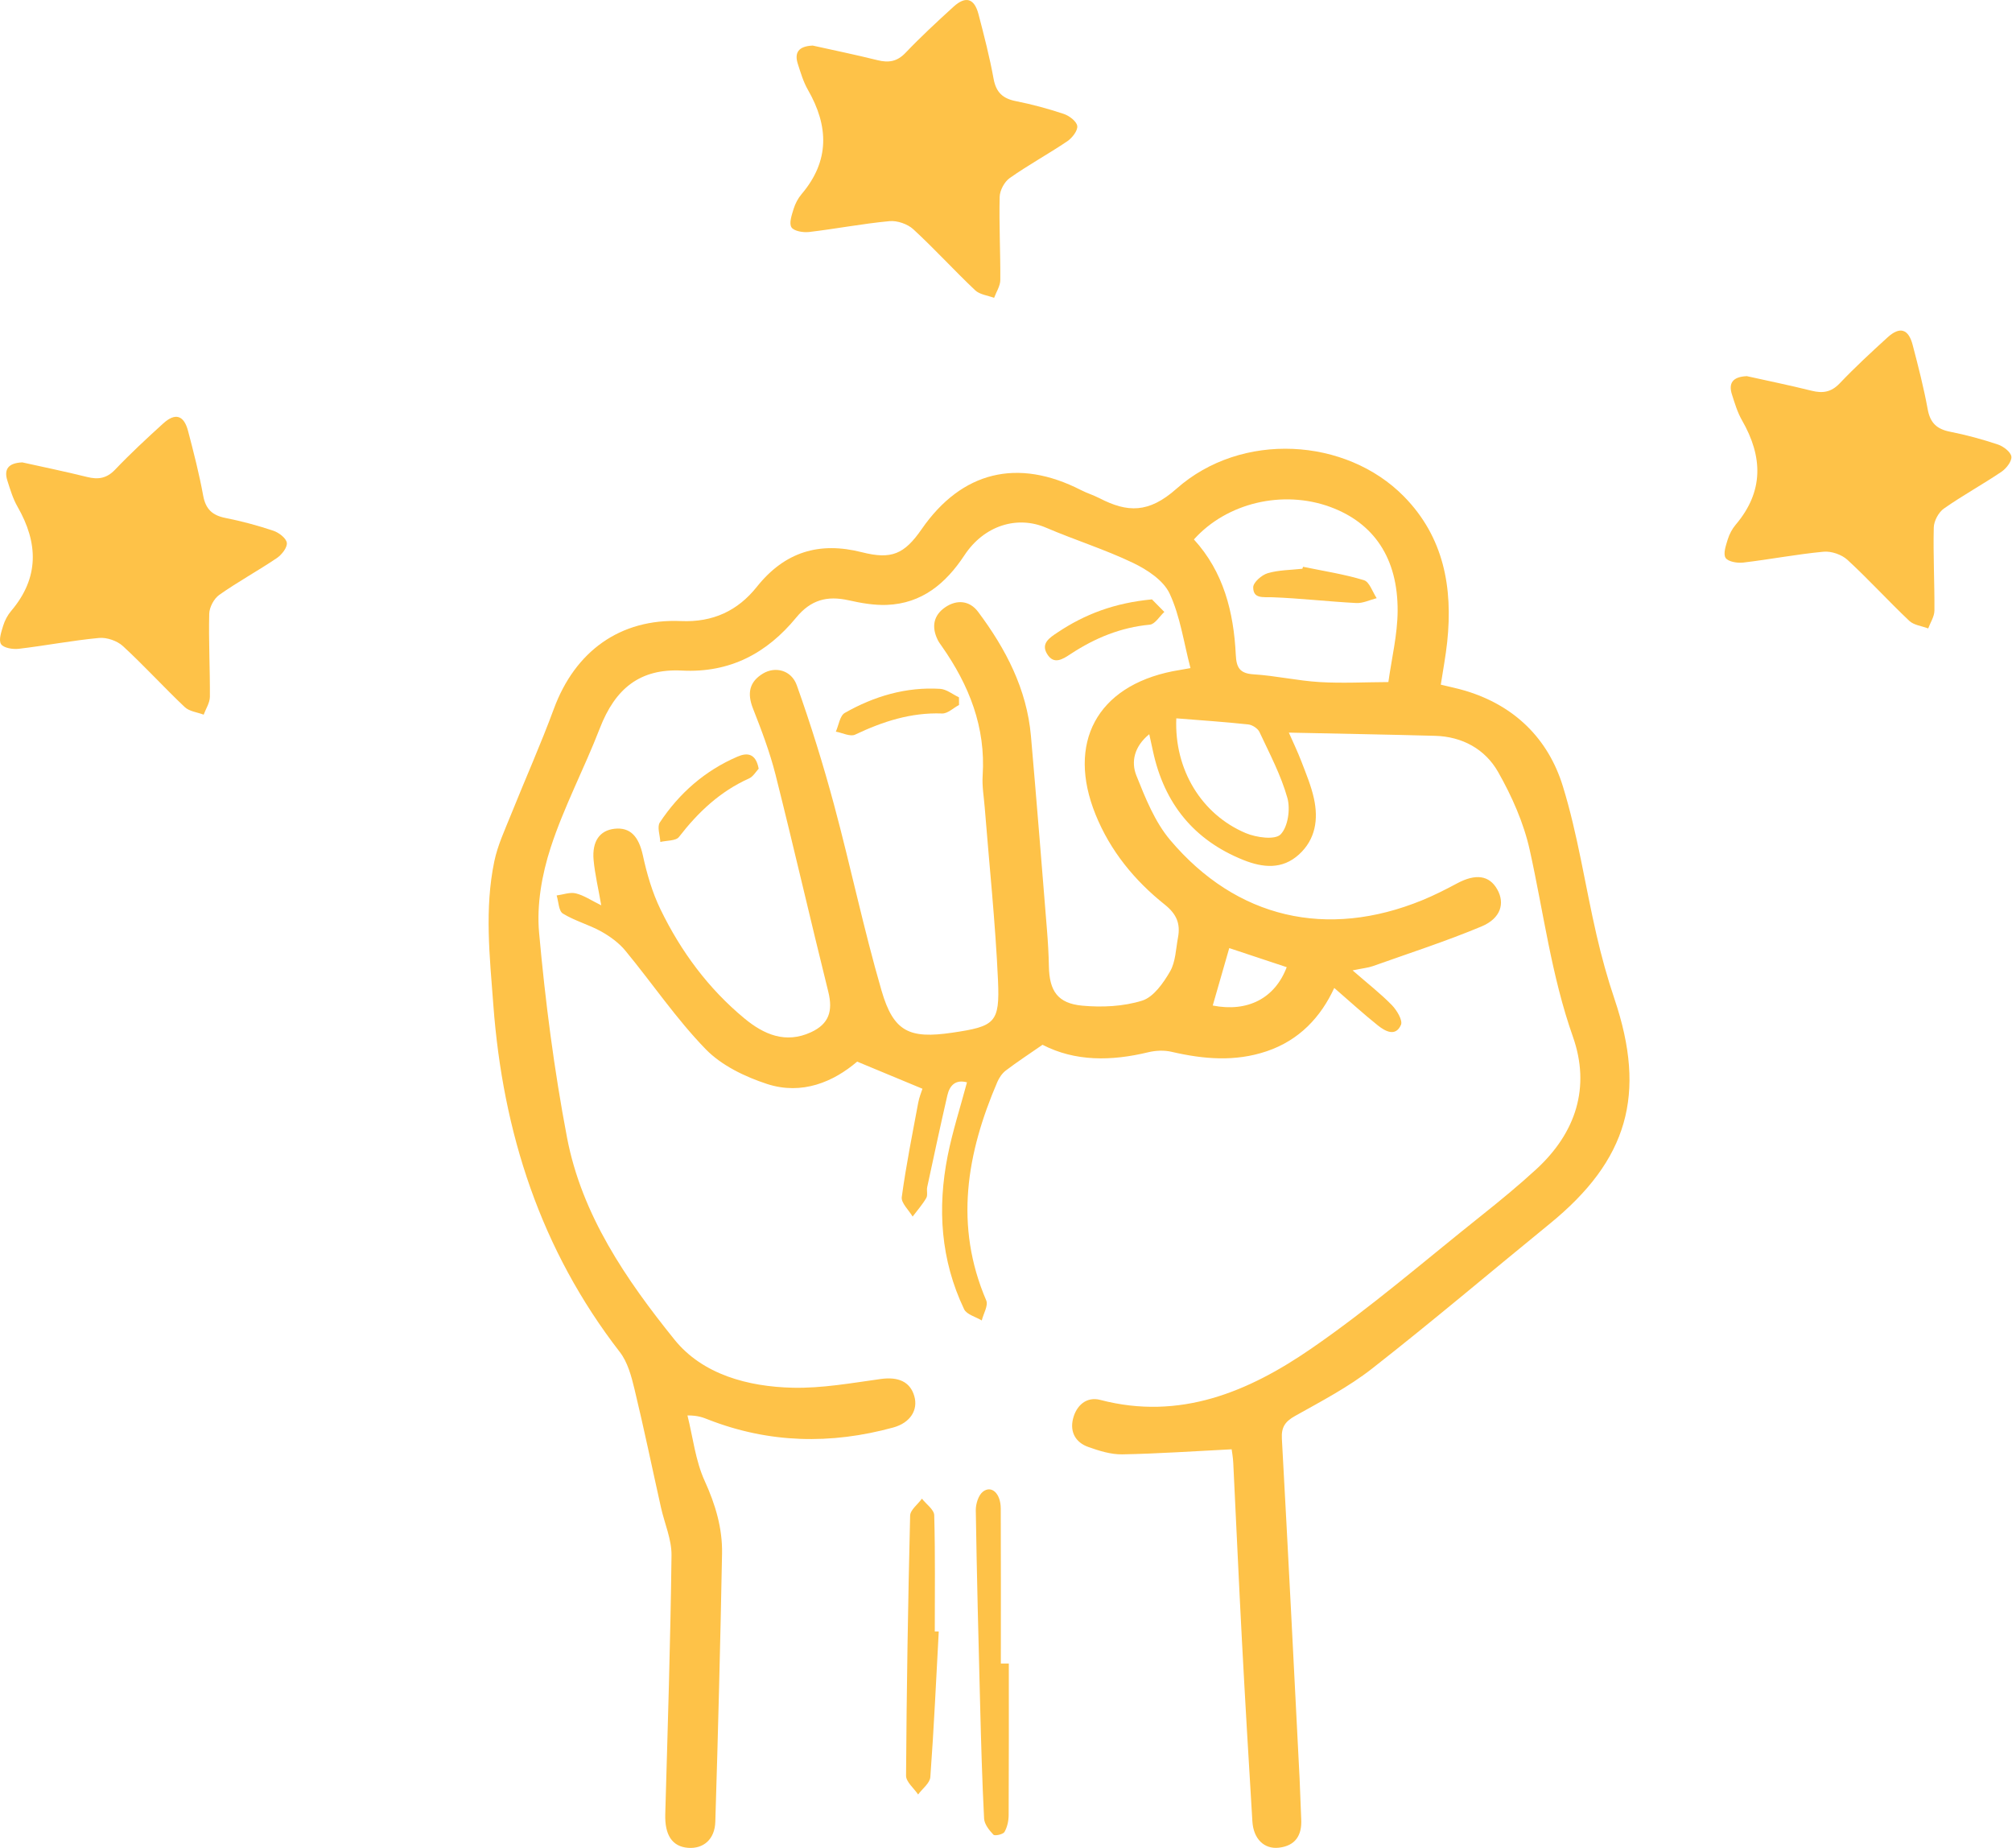 <svg width="147" height="135" viewBox="0 0 147 135" fill="none" xmlns="http://www.w3.org/2000/svg">
<path d="M86.977 48.803C86.482 46.917 86.227 45.017 85.454 43.362C85.003 42.399 83.82 41.62 82.789 41.125C80.731 40.138 78.532 39.453 76.429 38.551C74.318 37.644 71.902 38.384 70.464 40.563C69.103 42.627 67.358 44.092 64.789 44.191C63.861 44.226 62.907 44.056 61.99 43.851C60.435 43.506 59.24 43.816 58.172 45.116C56.037 47.714 53.343 49.169 49.826 48.988C46.751 48.83 44.947 50.302 43.823 53.207C42.69 56.138 41.202 58.941 40.233 61.919C39.592 63.887 39.202 66.097 39.387 68.138C39.838 73.146 40.485 78.153 41.425 83.09C42.505 88.762 45.75 93.488 49.276 97.863C51.331 100.414 54.655 101.307 57.931 101.38C60.066 101.427 62.218 101.037 64.347 100.742C65.612 100.566 66.494 100.926 66.801 101.995C67.094 103.011 66.502 103.945 65.264 104.285C60.699 105.538 56.183 105.439 51.744 103.705C51.372 103.559 51.006 103.403 50.227 103.403C50.628 105.005 50.81 106.707 51.483 108.182C52.271 109.91 52.789 111.644 52.754 113.503C52.631 120.033 52.464 126.563 52.262 133.09C52.224 134.379 51.387 135.075 50.277 134.993C49.106 134.906 48.561 134.048 48.605 132.534C48.783 126.229 48.986 119.928 49.062 113.623C49.076 112.461 48.552 111.295 48.292 110.13C47.647 107.245 47.05 104.349 46.356 101.477C46.13 100.54 45.858 99.515 45.29 98.78C39.498 91.298 36.742 82.762 36.043 73.409C35.779 69.892 35.39 66.402 36.116 62.92C36.359 61.752 36.883 60.636 37.331 59.518C38.368 56.932 39.507 54.384 40.47 51.772C42.013 47.594 45.296 45.178 49.753 45.371C52.107 45.474 53.914 44.604 55.293 42.873C57.337 40.311 59.855 39.553 62.971 40.343C65.135 40.891 66.069 40.49 67.34 38.654C70.265 34.431 74.353 33.433 78.983 35.805C79.422 36.03 79.902 36.176 80.341 36.402C82.376 37.447 83.92 37.509 85.955 35.705C90.702 31.494 98.344 31.963 102.576 36.27C105.489 39.239 106.154 42.92 105.735 46.897C105.627 47.916 105.434 48.926 105.267 50.018C105.908 50.176 106.473 50.288 107.024 50.452C110.628 51.52 113.106 53.945 114.18 57.424C115.278 60.973 115.811 64.692 116.649 68.323C117.012 69.895 117.442 71.459 117.958 72.985C120.309 79.954 118.939 84.745 113.229 89.4C108.901 92.929 104.64 96.543 100.245 99.983C98.52 101.333 96.538 102.367 94.617 103.444C93.888 103.854 93.609 104.264 93.656 105.108C94.113 113.386 94.529 121.664 94.951 129.942C95 130.932 95.021 131.922 95.07 132.911C95.129 134.08 94.643 134.841 93.442 134.982C92.359 135.108 91.58 134.338 91.501 133.061C91.232 128.654 90.971 124.247 90.737 119.84C90.508 115.521 90.318 111.198 90.104 106.879C90.084 106.443 90.002 106.013 89.987 105.878C87.237 106.015 84.617 106.2 81.993 106.247C81.164 106.261 80.3 105.989 79.504 105.705C78.59 105.38 78.16 104.619 78.394 103.661C78.637 102.663 79.39 102.007 80.391 102.27C86.204 103.79 91.211 101.676 95.77 98.543C100.136 95.541 104.16 92.042 108.318 88.736C109.656 87.67 110.98 86.578 112.239 85.421C115.135 82.762 116.221 79.43 114.918 75.734C113.346 71.28 112.775 66.642 111.762 62.083C111.322 60.109 110.459 58.165 109.454 56.396C108.511 54.733 106.839 53.807 104.842 53.755C101.299 53.658 97.753 53.6 94.166 53.521C94.45 54.171 94.801 54.894 95.088 55.644C95.425 56.525 95.794 57.406 95.996 58.323C96.333 59.851 96.119 61.321 94.901 62.428C93.683 63.535 92.265 63.395 90.845 62.827C87.211 61.371 85.056 58.68 84.239 54.882C84.157 54.504 84.075 54.127 83.967 53.638C82.871 54.528 82.623 55.647 83.024 56.654C83.683 58.3 84.374 60.042 85.495 61.368C90.344 67.105 96.953 68.61 103.914 65.764C104.786 65.406 105.633 64.976 106.464 64.531C107.814 63.81 108.807 63.942 109.39 64.97C109.967 65.986 109.656 67.087 108.248 67.679C105.653 68.765 102.962 69.632 100.309 70.578C99.981 70.695 99.624 70.727 98.822 70.891C99.955 71.875 100.883 72.598 101.697 73.433C102.057 73.805 102.5 74.543 102.356 74.873C101.964 75.761 101.205 75.339 100.675 74.917C99.592 74.053 98.57 73.114 97.483 72.174C96.508 74.288 94.939 75.995 92.535 76.803C90.23 77.579 87.926 77.38 85.606 76.841C85.065 76.715 84.441 76.739 83.896 76.871C81.191 77.526 78.549 77.556 76.169 76.326C75.205 76.993 74.324 77.57 73.486 78.206C73.22 78.408 73.003 78.73 72.868 79.04C70.628 84.258 69.709 89.538 72.057 95.005C72.216 95.377 71.849 95.974 71.729 96.466C71.287 96.197 70.623 96.033 70.438 95.641C68.728 92.056 68.476 88.276 69.24 84.428C69.598 82.633 70.166 80.882 70.649 79.07C69.829 78.847 69.387 79.278 69.217 80.015C68.704 82.247 68.224 84.484 67.744 86.721C67.688 86.982 67.797 87.313 67.674 87.521C67.393 88.001 67.018 88.428 66.678 88.876C66.397 88.399 65.826 87.881 65.885 87.45C66.198 85.137 66.661 82.847 67.088 80.551C67.161 80.159 67.319 79.781 67.396 79.538C65.849 78.897 64.341 78.27 62.625 77.556C60.901 79.031 58.605 80.018 56.054 79.193C54.435 78.665 52.716 77.84 51.557 76.645C49.41 74.437 47.665 71.843 45.694 69.456C45.223 68.882 44.573 68.411 43.92 68.045C43.021 67.547 41.993 67.275 41.123 66.739C40.816 66.551 40.813 65.872 40.669 65.418C41.141 65.357 41.642 65.16 42.072 65.266C42.661 65.409 43.194 65.778 43.928 66.138C43.715 64.903 43.466 63.872 43.369 62.827C43.246 61.45 43.826 60.666 44.895 60.545C46.06 60.417 46.669 61.119 46.968 62.484C47.261 63.834 47.656 65.198 48.257 66.434C49.744 69.5 51.747 72.215 54.391 74.402C55.817 75.582 57.398 76.261 59.246 75.412C60.57 74.806 60.865 73.857 60.517 72.455C59.205 67.175 57.99 61.869 56.661 56.592C56.245 54.947 55.636 53.339 55.012 51.755C54.579 50.651 54.74 49.81 55.747 49.204C56.64 48.668 57.817 48.947 58.215 50.062C59.237 52.932 60.145 55.849 60.936 58.791C62.151 63.304 63.103 67.889 64.409 72.376C65.287 75.389 66.447 75.904 69.577 75.442C72.693 74.982 73.056 74.733 72.915 71.617C72.725 67.392 72.277 63.178 71.943 58.961C71.882 58.197 71.744 57.43 71.794 56.671C72.028 53.119 70.801 50.048 68.807 47.207C68.704 47.061 68.593 46.914 68.514 46.753C68.049 45.816 68.189 44.964 69.05 44.37C69.905 43.781 70.842 43.866 71.463 44.698C73.483 47.398 75.021 50.335 75.322 53.769C75.735 58.478 76.11 63.193 76.491 67.904C76.564 68.8 76.617 69.702 76.634 70.601C76.669 72.387 77.27 73.301 79.068 73.468C80.514 73.603 82.075 73.529 83.445 73.102C84.28 72.841 84.997 71.816 85.486 70.97C85.893 70.267 85.908 69.33 86.066 68.493C86.254 67.491 85.975 66.783 85.097 66.083C82.892 64.326 81.12 62.165 80.046 59.512C77.923 54.267 80.145 50.144 85.68 49.037C85.978 48.979 86.277 48.932 86.971 48.809L86.977 48.803ZM87.229 39.409C89.401 41.784 90.136 44.718 90.289 47.837C90.333 48.748 90.558 49.198 91.583 49.263C93.197 49.362 94.795 49.731 96.409 49.828C98.078 49.928 99.759 49.834 101.437 49.828C101.677 48.094 102.104 46.364 102.113 44.63C102.133 40.768 100.371 38.203 97.188 37.034C93.729 35.767 89.633 36.727 87.229 39.409ZM85.943 52.475C85.782 56.226 87.794 59.503 91.015 60.862C91.785 61.187 93.15 61.377 93.562 60.958C94.101 60.408 94.289 59.108 94.057 58.288C93.589 56.624 92.757 55.055 92.019 53.477C91.896 53.213 91.495 52.955 91.199 52.923C89.481 52.739 87.753 52.622 85.94 52.478L85.943 52.475ZM89.811 69.263C89.39 70.724 88.997 72.092 88.605 73.459C91.155 73.96 93.144 72.935 94.01 70.657C92.614 70.194 91.22 69.731 89.811 69.263Z" fill="#FEC248"/>
<path d="M1.618 33.777C3.12 34.111 4.748 34.444 6.362 34.845C7.176 35.047 7.794 34.954 8.412 34.307C9.527 33.135 10.719 32.031 11.917 30.942C12.804 30.134 13.437 30.324 13.741 31.487C14.151 33.05 14.555 34.62 14.845 36.21C15.027 37.194 15.51 37.648 16.467 37.838C17.653 38.072 18.833 38.392 19.978 38.775C20.379 38.91 20.918 39.323 20.956 39.66C20.997 40.002 20.581 40.529 20.227 40.769C18.848 41.7 17.381 42.5 16.025 43.455C15.636 43.727 15.299 44.359 15.287 44.834C15.237 46.857 15.349 48.883 15.334 50.907C15.331 51.343 15.041 51.774 14.88 52.21C14.412 52.031 13.832 51.973 13.495 51.654C11.961 50.201 10.535 48.632 8.98 47.2C8.558 46.813 7.803 46.553 7.237 46.605C5.27 46.79 3.322 47.168 1.36 47.399C0.93 47.449 0.251 47.334 0.075 47.053C-0.115 46.749 0.101 46.146 0.236 45.7C0.353 45.323 0.555 44.939 0.81 44.638C2.88 42.204 2.804 39.665 1.275 37.007C0.945 36.43 0.748 35.765 0.543 35.127C0.274 34.295 0.59 33.826 1.618 33.78V33.777Z" fill="#FEC248"/>
<path d="M59.368 3.327C60.87 3.661 62.498 3.995 64.111 4.396C64.925 4.598 65.543 4.504 66.161 3.857C67.277 2.686 68.469 1.582 69.666 0.492C70.553 -0.316 71.186 -0.125 71.491 1.037C71.9 2.601 72.305 4.17 72.594 5.76C72.776 6.744 73.259 7.198 74.217 7.388C75.403 7.623 76.583 7.942 77.728 8.325C78.129 8.46 78.668 8.873 78.706 9.21C78.747 9.552 78.331 10.079 77.977 10.32C76.597 11.251 75.13 12.05 73.775 13.005C73.385 13.277 73.048 13.91 73.037 14.384C72.987 16.407 73.098 18.434 73.084 20.457C73.081 20.893 72.791 21.324 72.63 21.76C72.161 21.582 71.581 21.523 71.245 21.204C69.71 19.752 68.284 18.182 66.729 16.75C66.308 16.363 65.552 16.103 64.987 16.156C63.019 16.34 61.072 16.718 59.11 16.949C58.679 16.999 58 16.885 57.824 16.604C57.634 16.299 57.851 15.696 57.986 15.251C58.103 14.873 58.305 14.489 58.559 14.188C60.63 11.754 60.553 9.216 59.025 6.557C58.694 5.98 58.498 5.315 58.293 4.677C58.023 3.845 58.34 3.377 59.368 3.33V3.327Z" fill="#FEC248"/>
<path d="M127.616 27.477C129.118 27.81 130.746 28.144 132.36 28.545C133.174 28.747 133.792 28.654 134.41 28.007C135.525 26.835 136.717 25.731 137.915 24.642C138.802 23.834 139.435 24.024 139.739 25.187C140.149 26.75 140.553 28.32 140.843 29.91C141.025 30.894 141.508 31.348 142.465 31.538C143.651 31.772 144.831 32.092 145.976 32.475C146.377 32.61 146.916 33.023 146.954 33.359C146.995 33.702 146.58 34.229 146.225 34.469C144.846 35.4 143.379 36.2 142.023 37.154C141.634 37.427 141.297 38.059 141.285 38.534C141.235 40.557 141.347 42.584 141.332 44.607C141.329 45.043 141.039 45.474 140.878 45.91C140.41 45.731 139.83 45.673 139.493 45.354C137.959 43.901 136.533 42.332 134.978 40.9C134.556 40.513 133.801 40.253 133.235 40.305C131.268 40.49 129.32 40.867 127.358 41.099C126.928 41.149 126.249 41.034 126.073 40.753C125.883 40.449 126.099 39.846 126.234 39.4C126.351 39.023 126.553 38.639 126.808 38.337C128.878 35.904 128.802 33.365 127.274 30.706C126.943 30.13 126.746 29.465 126.541 28.826C126.272 27.995 126.588 27.526 127.616 27.48V27.477Z" fill="#FEC248"/>
<path d="M73.706 121.532C73.706 125.216 73.715 128.903 73.694 132.586C73.694 133.008 73.595 133.474 73.39 133.831C73.287 134.01 72.684 134.141 72.582 134.033C72.271 133.708 71.92 133.266 71.899 132.85C71.756 130.068 71.68 127.28 71.609 124.493C71.486 119.775 71.366 115.055 71.293 110.335C71.287 109.869 71.486 109.222 71.823 108.967C72.453 108.49 73.112 109.111 73.117 110.203C73.135 113.977 73.123 117.752 73.123 121.529C73.319 121.529 73.513 121.529 73.709 121.529L73.706 121.532Z" fill="#FEC248"/>
<path d="M68.587 119.19C68.394 122.736 68.233 126.282 67.972 129.822C67.94 130.267 67.39 130.671 67.079 131.096C66.772 130.636 66.195 130.176 66.198 129.72C66.239 123.386 66.341 117.055 66.496 110.724C66.505 110.305 67.059 109.898 67.357 109.485C67.671 109.887 68.245 110.282 68.256 110.695C68.335 113.523 68.297 116.355 68.297 119.187C68.394 119.187 68.491 119.187 68.587 119.19Z" fill="#FEC248"/>
<path d="M55.431 56.156C55.241 56.355 55.033 56.733 54.72 56.873C52.608 57.819 51.004 59.336 49.607 61.143C49.379 61.439 48.711 61.395 48.245 61.509C48.222 61.026 47.994 60.405 48.21 60.08C49.63 57.945 51.505 56.297 53.882 55.275C54.591 54.97 55.218 55.023 55.431 56.156Z" fill="#FEC248"/>
<path d="M70.069 51.5C69.656 51.72 69.235 52.139 68.831 52.124C66.552 52.039 64.497 52.71 62.473 53.67C62.119 53.837 61.542 53.535 61.068 53.45C61.279 52.982 61.361 52.285 61.724 52.08C63.87 50.862 66.192 50.171 68.687 50.323C69.156 50.352 69.604 50.727 70.064 50.944C70.064 51.128 70.066 51.313 70.069 51.5Z" fill="#FEC248"/>
<path d="M84.163 43.787C84.356 43.983 84.713 44.344 85.068 44.704C84.716 45.029 84.385 45.6 84.008 45.635C81.885 45.834 80.002 46.61 78.248 47.761C77.662 48.145 77.009 48.596 76.508 47.784C76.025 47 76.693 46.584 77.276 46.197C79.258 44.874 81.416 44.048 84.163 43.787Z" fill="#FEC248"/>
<path d="M95.205 41.407C96.693 41.714 98.204 41.945 99.65 42.385C100.057 42.508 100.277 43.242 100.582 43.699C100.084 43.825 99.58 44.08 99.091 44.054C97.044 43.948 95.003 43.708 92.956 43.632C92.286 43.606 91.557 43.764 91.562 42.9C91.566 42.543 92.183 42.004 92.62 41.875C93.425 41.638 94.303 41.644 95.153 41.55C95.17 41.503 95.185 41.456 95.202 41.409L95.205 41.407Z" fill="#FEC248"/>
</svg>
